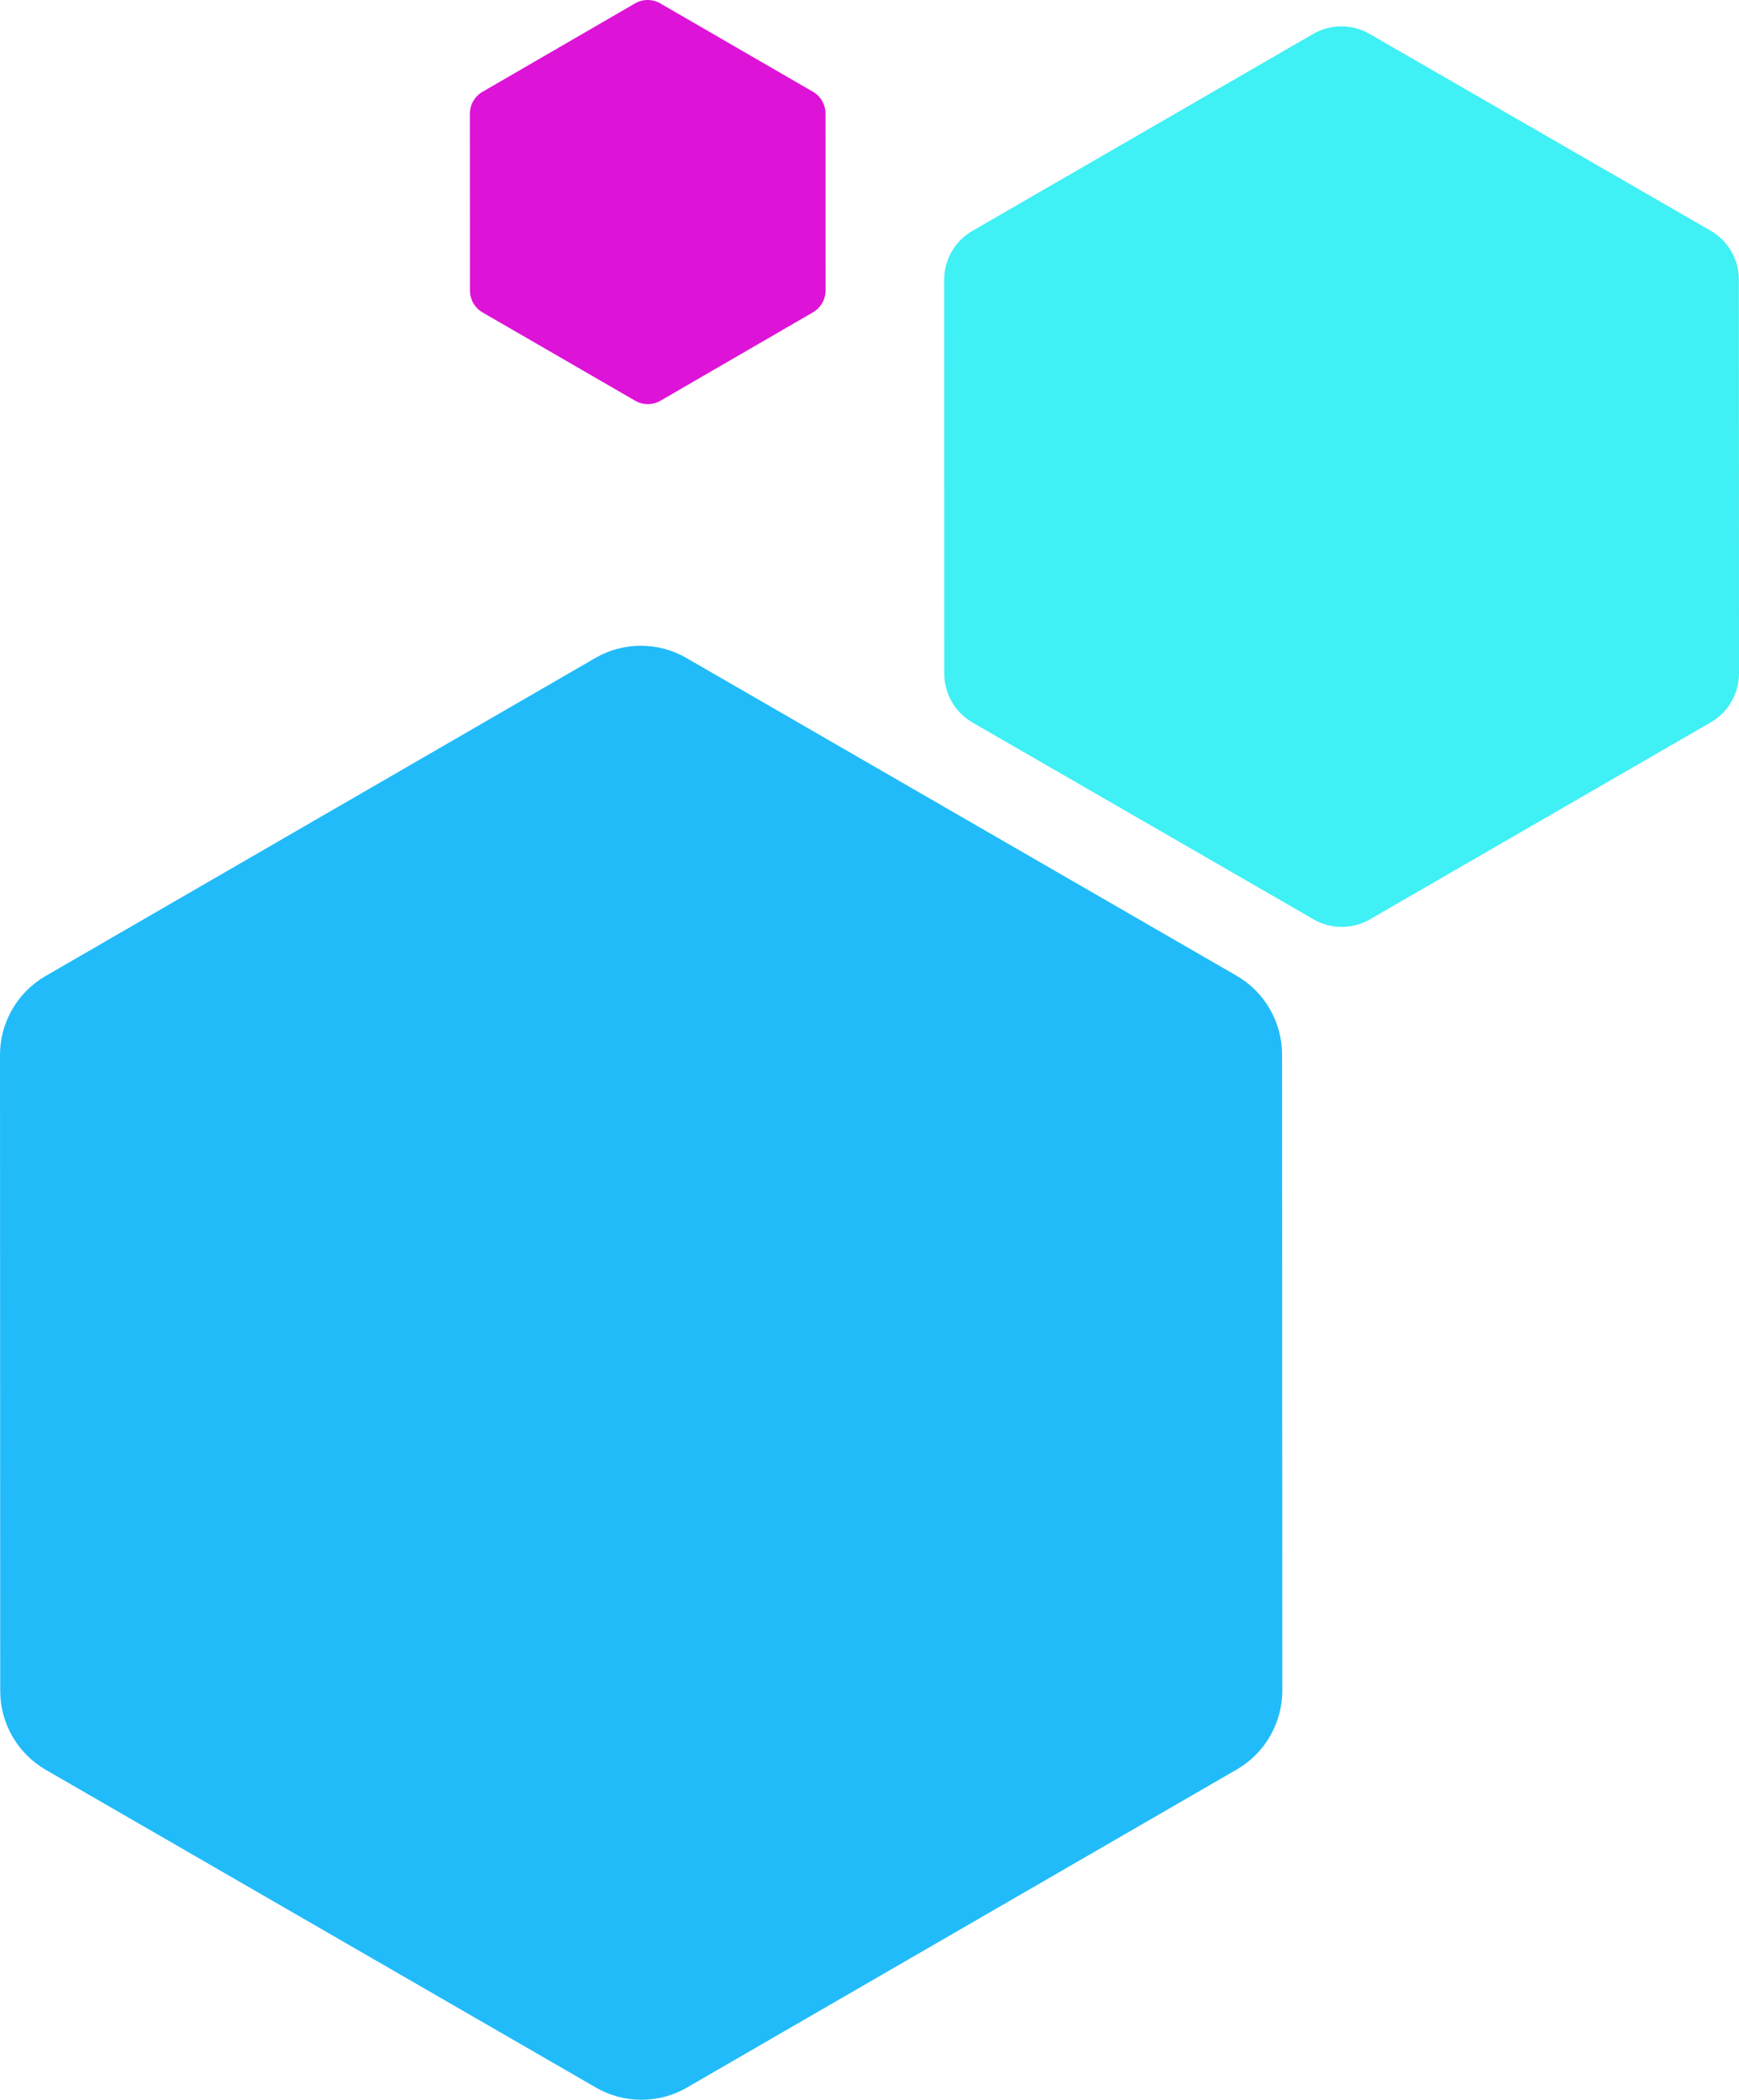 <svg width="396" height="478" viewBox="0 0 396 478" fill="none" xmlns="http://www.w3.org/2000/svg">
<path d="M145.936 147C149.569 147 153.125 147.947 156.272 149.766L281.613 222.132C287.983 225.819 291.949 232.682 291.949 240.057L292 384.866C292 392.241 288.034 399.104 281.664 402.791L156.4 475.234C153.253 477.053 149.697 478 146.064 478C142.431 478 138.875 477.053 135.728 475.234L10.387 402.868C4.017 399.181 0.051 392.318 0.051 384.943L9.72265e-06 240.134C9.07791e-06 232.759 3.966 225.896 10.336 222.209L135.6 149.766C138.747 147.947 142.303 147 145.936 147Z" fill="#21BBFA"/>
<path d="M305.46 6C307.712 6 309.917 6.587 311.867 7.713L389.561 52.532C393.51 54.816 395.968 59.066 395.968 63.633L396 153.319C396 157.886 393.542 162.137 389.593 164.421L311.947 209.287C309.996 210.413 307.792 211 305.54 211C303.288 211 301.083 210.413 299.133 209.287L221.439 164.468C217.49 162.184 215.032 157.934 215.032 153.367L215 63.681C215 59.114 217.458 54.863 221.407 52.579L299.053 7.713C301.004 6.587 303.208 6 305.46 6Z" fill="#3FF0F4"/>
<path d="M147.482 -1.17166e-05C148.49 -1.18047e-05 149.477 0.263 150.35 0.769L185.119 20.883C186.886 21.907 187.986 23.815 187.986 25.865L188 66.114C188 68.164 186.9 70.071 185.133 71.096L150.385 91.231C149.512 91.737 148.526 92 147.518 92C146.51 92 145.523 91.737 144.65 91.231L109.881 71.117C108.114 70.093 107.014 68.185 107.014 66.135L107 25.886C107 23.836 108.1 21.929 109.867 20.904L144.615 0.769C145.488 0.263 146.474 -1.16285e-05 147.482 -1.17166e-05Z" fill="#DD13D7"/>
</svg>
